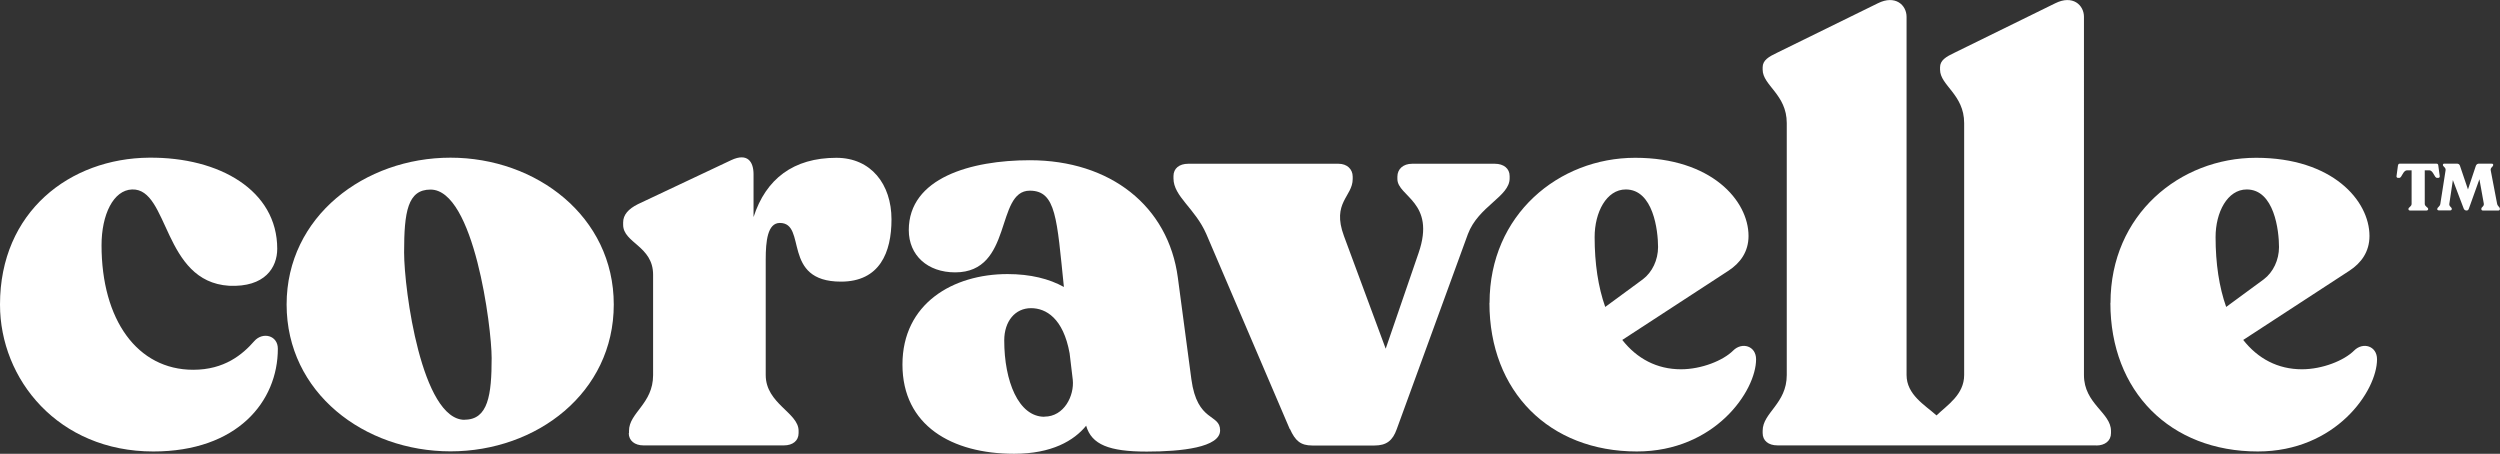 <?xml version="1.0" encoding="UTF-8"?> <svg xmlns="http://www.w3.org/2000/svg" id="Layer_2" data-name="Layer 2" viewBox="0 0 205.33 37.27"><rect x="0" y="0" width="205.33" height="37.27" fill="#333333" stroke="none"/><defs><style> .cls-1 { fill: #fff; } </style></defs><g id="Layer_1-2" data-name="Layer 1"><g><path class="cls-1" d="M0,25.01c0-7.62,5.74-12.01,12.25-12.06,5.79-.05,10.52,2.7,10.52,7.48,0,1.54-1.01,3.18-3.96,3.04-5.45-.34-4.92-8.01-7.96-7.91-1.54.05-2.51,2.07-2.51,4.58,0,6.13,2.94,10.23,7.53,10.23,2.56,0,4.05-1.25,5.02-2.36.68-.77,1.93-.48,1.93.63,0,4.34-3.33,8.44-10.23,8.44-7.81,0-12.59-5.93-12.59-12.06Z"></path><path class="cls-1" d="M23.54,25.01c0-7.24,6.42-12.06,13.46-12.06s13.41,4.82,13.41,12.06-6.32,12.06-13.41,12.06-13.46-4.82-13.46-12.06ZM38.16,34.47c1.93,0,2.22-2.03,2.22-5.06,0-2.56-1.45-13.84-5.02-13.84-1.88,0-2.17,1.83-2.17,5.16,0,3.09,1.45,13.75,4.97,13.75Z"></path><path class="cls-1" d="M51.66,35.58v-.19c0-1.5,1.98-2.22,1.98-4.58v-8.25c0-2.36-2.46-2.6-2.46-4.1v-.19c0-.63.43-1.11,1.21-1.5l7.67-3.62c1.35-.63,1.83.15,1.83,1.16v3.52c1.01-3.14,3.28-4.87,6.8-4.87,2.85,0,4.53,2.17,4.53,5.06,0,2.7-.96,5.11-4.15,5.11-4.92,0-2.75-4.82-5.02-4.82-1.01,0-1.16,1.5-1.16,2.99v9.5c0,2.36,2.7,3.09,2.7,4.58v.19c0,.63-.48,1.01-1.21,1.01h-11.53c-.72,0-1.21-.39-1.21-1.01Z"></path><path class="cls-1" d="M105.93,35.24l-6.85-16.01c-.92-2.12-2.7-3.09-2.7-4.58v-.19c0-.63.48-1.01,1.21-1.01h12.35c.68,0,1.16.43,1.16,1.06v.19c0,1.45-1.74,1.93-.72,4.68l3.43,9.26,2.7-7.86c1.45-4.2-1.74-4.63-1.74-6.08v-.19c0-.63.48-1.06,1.21-1.06h6.8c.72,0,1.21.39,1.21,1.01v.19c0,1.5-2.56,2.27-3.43,4.58l-5.84,16.01c-.34.97-.87,1.35-1.83,1.35h-5.11c-.96,0-1.4-.39-1.83-1.35Z"></path><path class="cls-1" d="M122.34,24.87c0-7.24,5.69-11.91,11.96-11.91s9.31,3.52,9.31,6.42c0,1.3-.68,2.22-1.64,2.85l-8.73,5.69c1.21,1.54,2.85,2.41,4.82,2.41,1.69,0,3.47-.72,4.29-1.54.72-.72,1.88-.39,1.88.72,0,2.6-3.38,7.57-9.79,7.57-7.19,0-12.11-4.92-12.11-12.2ZM131.84,25.21l3.09-2.27c.77-.58,1.25-1.59,1.25-2.65,0-1.35-.39-4.73-2.65-4.73-1.59,0-2.56,1.88-2.56,3.91,0,2.17.29,4.1.87,5.74Z"></path><path class="cls-1" d="M172.17,36.59c.72,0,1.21-.39,1.21-1.01v-.19c0-1.5-2.22-2.22-2.22-4.58V1.38c0-.96-.92-1.83-2.36-1.11l-8.25,4.05c-.72.34-1.21.63-1.21,1.21v.19c0,1.3,1.98,2.03,1.98,4.39v20.69c0,1.62-1.39,2.47-2.27,3.32-.95-.85-2.46-1.7-2.46-3.32V1.38c0-.96-.92-1.83-2.36-1.11l-8.25,4.05c-.72.34-1.21.63-1.21,1.21v.19c0,1.3,1.98,2.03,1.98,4.39v20.69c0,2.36-1.98,3.09-1.98,4.58v.19c0,.63.48,1.01,1.21,1.01h26.19Z"></path><path class="cls-1" d="M173.34,24.87c0-7.24,5.69-11.91,11.96-11.91s9.31,3.52,9.31,6.42c0,1.3-.68,2.22-1.64,2.85l-8.73,5.69c1.21,1.54,2.85,2.41,4.82,2.41,1.69,0,3.47-.72,4.29-1.54.72-.72,1.88-.39,1.88.72,0,2.6-3.38,7.57-9.79,7.57-7.19,0-12.11-4.92-12.11-12.2ZM182.84,25.21l3.09-2.27c.77-.58,1.25-1.59,1.25-2.65,0-1.35-.39-4.73-2.65-4.73-1.59,0-2.56,1.88-2.56,3.91,0,2.17.29,4.1.87,5.74Z"></path><path class="cls-1" d="M196.96,13.58c.01-.11.06-.14.17-.14h2.96c.11,0,.16.04.17.14l.12.89c.01.07-.04.14-.11.14h-.11c-.23,0-.3-.62-.64-.62h-.37v2.75c0,.23.28.28.28.42v.02c0,.06-.06.11-.13.11h-1.36c-.08,0-.13-.05-.13-.11v-.02c0-.14.26-.19.26-.42v-2.75h-.37c-.35,0-.42.62-.64.62h-.11c-.08,0-.13-.07-.12-.14l.12-.89ZM200.18,17.18v-.02c0-.14.22-.19.25-.42l.43-2.75c.04-.24-.22-.3-.22-.44h0c0-.08.05-.11.12-.11h1.02c.13,0,.22.05.26.17l.66,1.95.65-1.95c.05-.11.13-.17.26-.17h1.03c.07,0,.13.02.13.08v.04c0,.14-.25.2-.2.44l.52,2.72c.04.23.23.28.23.42v.04c0,.06-.05.11-.11.11h-1.29c-.08,0-.12-.05-.12-.11v-.04c0-.14.24-.19.2-.42l-.36-2-.86,2.4c-.04.11-.08.17-.2.17-.11,0-.19-.06-.23-.16l-.89-2.34-.29,1.94c-.04.23.2.28.2.42v.02c0,.06-.05.11-.12.11h-.94c-.08,0-.14-.05-.14-.11Z"></path></g><path class="cls-1" d="M89.22,34.95c-1.01,1.25-2.85,2.32-5.93,2.32-5.11,0-9.17-2.32-9.17-7.33s4.15-7.43,8.63-7.43c1.88,0,3.43.39,4.63,1.06-.58-5.6-.63-7.91-2.8-7.91-2.85,0-1.35,6.71-6.13,6.71-2.27,0-3.81-1.4-3.81-3.47,0-4.29,5.11-5.74,9.94-5.74,6.61,0,11.38,3.76,12.16,9.65l1.11,8.34c.48,3.57,2.36,2.8,2.36,4.2s-3.18,1.74-6.03,1.74c-3.09,0-4.53-.58-4.97-2.12ZM85.78,34.22c1.62,0,2.46-1.72,2.33-3.02l-.26-2.18c-.52-2.88-1.94-3.71-3.17-3.71-1.3,0-2.2,1.07-2.2,2.65,0,3.34,1.17,6.27,3.3,6.27Z"></path></g></svg> 